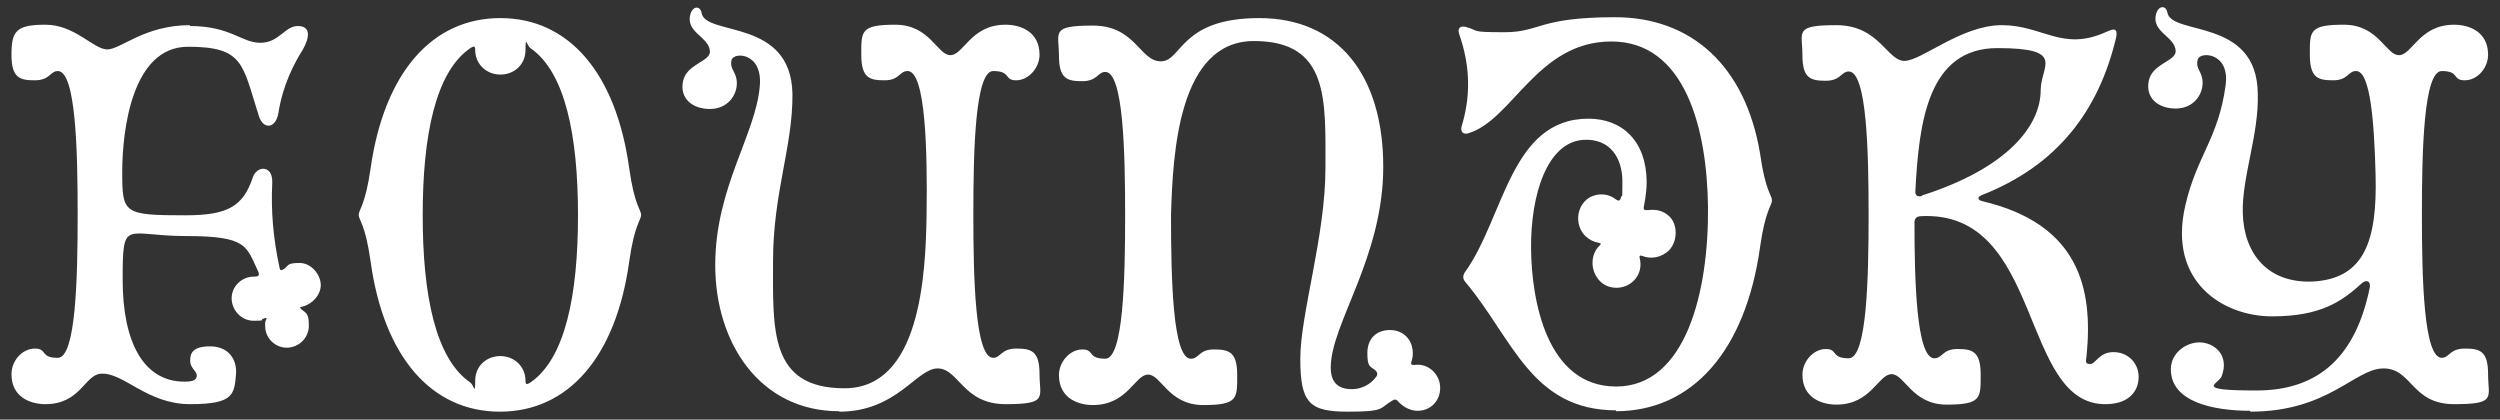 <svg viewBox="0 0 566.6 95.1" version="1.1" xmlns="http://www.w3.org/2000/svg" id="Layer_2">
  
  <rect x="0" y="0" width="566.6" height="95.1" fill="#333333" stroke="none"/>
  
  <defs>
    <style>
      .st0 {
        fill: #fff;
      }
    </style>
  </defs>
  <g id="Layer_1-2">
    <path d="M43.1,5.7c-10.4,0-15.7,5.5-18.8,5.5s-7.3-5.6-14-5.6-7.7,1.5-7.7,6.8,1.9,5.8,5.3,5.8,3.5-2.1,5.2-2.1c4.1,0,4.5,18,4.5,32.5s-.4,32.5-4.5,32.5-2.3-2.1-5.2-2.1-5.3,2.8-5.3,5.8c0,5.3,4.4,6.8,7.7,6.8,7.9,0,8.9-6.6,12.5-6.9,5.2-.4,10.4,6.9,20.3,6.9s10-2.2,10.4-6.9c.2-3.4-1.8-6.2-5.9-6.2s-4.5,1.7-4.5,3.3,1.5,2.3,1.5,3.3-.8,1.4-2.8,1.4c-9.3,0-14-9-14-23.1s.5-9.9,14.4-9.9,13.6,2.3,16.3,8c.5,1.1-.1,1.2-1,1.2-2.7,0-5,2.2-5,4.9s2.2,5.1,5,5.1,1.5-.2,2-.4c.8-.3,1.1-.4.8.2s-.2.8-.2,1.4c0,2.7,2.2,4.9,4.9,4.9s5-2.2,5-5-.6-2.8-1.7-3.7c-.4-.4-.4-.5.2-.6,2.2-.5,4.2-2.6,4.2-4.9s-2.1-5-4.8-5-2.5.5-3.3,1.2c-.8.5-1.1.8-1.3-.4-1.4-6.5-1.9-12.7-1.6-18.9.2-4.2-3.5-4-4.4-1.3-2.2,6.6-5.7,8.6-15.3,8.6-14,0-14.3-.4-14.3-9.8s2.2-28.4,14.9-28.4,12.3,3.9,16.1,15.8c1,3,3.8,2.8,4.4-.8,1-6.4,3.6-11.3,5.5-14.3,1.6-2.8,1.9-5.4-1.1-5.4s-4.2,3.8-8.5,3.8-6.7-3.8-16-3.8ZM510,93.3c17.8,0,23.7-9.8,30.2-9.8s6.3,8.1,16,8.1,7.7-1.5,7.7-6.8-1.9-5.8-5.3-5.8-3.5,2.1-5.2,2.1c-4.1,0-4.5-18-4.5-32.5s.4-32.5,4.5-32.5,2.3,2.1,5.2,2.1,5.3-2.8,5.3-5.8c0-5.3-4.4-6.8-7.7-6.8-7.9,0-9.5,6.9-12.5,6.9s-4.6-6.9-12.5-6.9-7.7,1.5-7.7,6.8,1.9,5.8,5.3,5.8,3.3-2.1,5.2-2.1c3.2,0,4.1,11.5,4.4,23.5.4,15.1-2.6,23.5-14.1,24.2-10.4.5-15.8-6.4-16-15.6-.2-8.1,3.7-17.8,3.4-27-.2-17.3-19.6-13-20.5-18.4-.3-1.6-1.9-1.6-2.5.2-1.3,4.3,4.3,5.2,4.4,8.6,0,2.3-5.3,2.8-6.1,6.7-.8,3.9,2.1,6.3,6.1,6.3s6.1-3.1,6.1-5.8-1.7-3.1-1.1-5.3c.4-1.9,7.4-1.7,6.3,5.9-1.6,11.9-6.6,16.1-9.1,27.1-4.1,17.4,8.6,25.2,19.6,25.2s15.8-3.3,20.5-7.6c1-.8,1.9-.3,1.7,1-3.1,15.3-11.2,23.4-25.7,23.4s-8.6-1.4-7.9-3.2c1.9-4.9-1.8-7.7-5-7.7s-6.5,2.5-6.5,6.1c0,7.4,9.6,9.4,18,9.4h0ZM190.2,93.3c13.1,0,17.5-9.8,22.3-9.8s5.7,8.1,15.4,8.1,7.7-1.5,7.7-6.8-1.9-5.8-5.3-5.8-3.5,2.1-5.2,2.1c-4.1,0-4.5-18-4.5-32.5s.4-32.5,4.5-32.5,2.4,2.1,5.2,2.1,5.3-2.8,5.3-5.8c0-5.3-4.4-6.8-7.7-6.8-7.9,0-9.5,6.9-12.5,6.9s-4.6-6.9-12.5-6.9-7.7,1.5-7.7,6.8,1.9,5.8,5.3,5.8,3.3-2.1,5.2-2.1c4.1,0,4.5,18.1,4.3,32.5-.2,14-1.5,39.4-18.6,39.4s-16.2-13.3-16.2-28.8,4.5-26,4.4-37.9c-.3-17.3-19.8-13-20.6-18.4-.3-1.6-1.9-1.6-2.5.2-1.3,4.3,4.3,5.2,4.4,8.6,0,2.3-5.3,2.8-6.1,6.7-.8,3.9,2.1,6.3,6.1,6.3s6.1-3.1,6.1-5.8-1.7-3.1-1.2-5.3c.5-1.9,7.1-1.7,6.4,5.9-.9,11-10.1,23-10.1,40.6s10.1,33.1,28.1,33.1h0ZM265.4,48.7c.4-14,1.7-39.4,18.8-39.4s16.2,13.4,16.2,28.8-5.7,33.1-5.7,43.2,2.1,12,10.8,12,7-.8,10.2-2.6c.5-.3.9-.1,1.3.4,1.1,1.2,2.7,2,4.3,2,2.9,0,5.1-2.2,5.1-5.2s-2.6-5.6-5.7-5.2c-.9.1-1-.2-.8-.8s.3-1.2.3-1.8c0-3.1-2.1-5.3-5.2-5.3s-5.1,2-5.1,5.2.6,3,1.8,3.9c.5.5.6,1,.2,1.5-1.4,1.9-3.5,2.8-5.5,2.8-3.4,0-4.8-1.8-4.8-4.9,0-9.9,11.9-24.9,11.9-45.5s-10.1-33.7-28.1-33.7-17.5,9.8-22.3,9.8-5.7-8.1-15.4-8.1-7.7,1.5-7.7,6.8,1.9,5.8,5.3,5.8,3.5-2.1,5.2-2.1c4.1,0,4.5,18.1,4.5,32.5s-.4,32.5-4.5,32.5-2.4-2.1-5.2-2.1-5.3,2.8-5.3,5.8c0,5.3,4.4,6.8,7.7,6.8,7.9,0,9.5-6.9,12.5-6.9s4.6,6.9,12.5,6.9,7.7-1.5,7.7-6.8-1.9-5.8-5.3-5.8-3.3,2.1-5.2,2.1c-4.1,0-4.5-18-4.5-32.5h0ZM435.6,44.4c-1,.3-1.6-.1-1.5-1.1.8-15.7,2.9-32.4,18.6-32.4s9.8,4.1,9.8,9.5c0,8.1-7.5,17.7-26.9,23.9h0ZM433.9,50.4c0-.8.4-1.3,1.3-1.4,28.1-1.6,22.4,43,42.2,42.6,5.3-.1,7.3-3.1,7.3-6.2s-2.4-5.6-5.7-5.6-4,2.7-5.3,2.7-.9-.8-.8-1.9c1.5-15.1-1.6-29.8-23.6-35-1.2-.3-1.2-1-.1-1.4,17.3-6.8,26.5-19.3,30.4-35.7.5-2.6-1-1.8-2.4-1.2-9.8,4.4-14.3-1.6-23.5-1.6s-18.2,8.1-22.1,8.1-5.7-8.1-15.4-8.1-7.7,1.5-7.7,6.8,1.9,5.8,5.3,5.8,3.5-2.1,5.2-2.1c4.1,0,4.5,18,4.5,32.5s-.4,32.5-4.5,32.5-2.4-2.1-5.2-2.1-5.3,2.8-5.3,5.8c0,5.3,4.4,6.8,7.7,6.8,7.9,0,9.5-6.9,12.5-6.9s4.6,6.9,12.5,6.9,7.7-1.5,7.7-6.8-1.9-5.8-5.3-5.8-3.3,2.1-5.2,2.1c-4.1,0-4.5-18-4.5-30.8h0ZM366.2,93.2c17.3,0,29.4-13.6,32.7-37.2,1.2-8.5,2.7-9.4,2.7-10.6s-1.5-2-2.7-10.6c-3.3-19.8-15.5-30.9-32.9-30.9s-16.9,3.4-25,3.4-5.5-.3-8.8-1.2c-1.3-.3-1.9.3-1.5,1.6,2.7,7.7,2.5,14.5.6,20.8-.4,1.2.2,2.1,1.5,1.7,10-3,15.6-20.8,32.4-20.8s21.7,19.9,21.9,37.5c.2,19.1-5,40.7-20.8,40.7s-19.2-19.6-19.3-31.3c-.1-12.1,3.6-24,11.8-24.6,6.1-.4,8.9,4.1,8.9,9.4s-.1,2.5-.3,3.6c-.2.8-.5,1-1.3.4-2.1-1.6-5.2-1.3-6.9.5-2.1,2.2-2,5.8.1,7.9.9.8,1.8,1.3,2.9,1.5s.4.5.2.8c-1.9,1.9-2.1,5.5.2,7.9,1.9,2,5.5,2.1,7.7-.1,1.4-1.4,1.8-3.4,1.3-5.2-.1-.4.1-.6.6-.4,1.9.8,4.4.4,6.1-1.3,1.9-2,2-5.7.1-7.6-1.3-1.3-3-1.7-4.7-1.5-1.1.1-1.3,0-1.1-1,.4-2,.6-3.8.6-5.5-.1-9.1-5.5-14.2-13.2-14.2-17.7,0-19.1,22.5-28,34.8-.5.8-.5,1.5.1,2.2,10.7,12.7,14.9,29.1,34.2,29.1h0ZM106.6,86.7c-7.9-5.4-10.8-19.8-10.8-37.9s2.9-32.5,10.8-37.9c.8-.5,1.1-.5,1.1.4,0,3.3,2.6,5.6,5.7,5.6s5.7-2.2,5.7-5.6.3-1,1.1-.4c7.9,5.4,10.8,19.8,10.8,37.9s-2.9,32.5-10.8,37.9c-.8.5-1.1.5-1.1-.4,0-3.3-2.6-5.6-5.7-5.6s-5.7,2.2-5.7,5.6-.3,1-1.1.4ZM113.3,93.3c15.5,0,26.3-12.4,29.3-34,1.2-8.5,2.7-9.4,2.7-10.6s-1.5-2-2.7-10.6c-3-21.6-13.7-34-29.2-34s-26.3,12.4-29.4,34c-1.2,8.5-2.7,9.4-2.7,10.6s1.5,2,2.7,10.6c3,21.6,13.8,34,29.3,34Z" class="st0"></path>
  </g>
</svg>